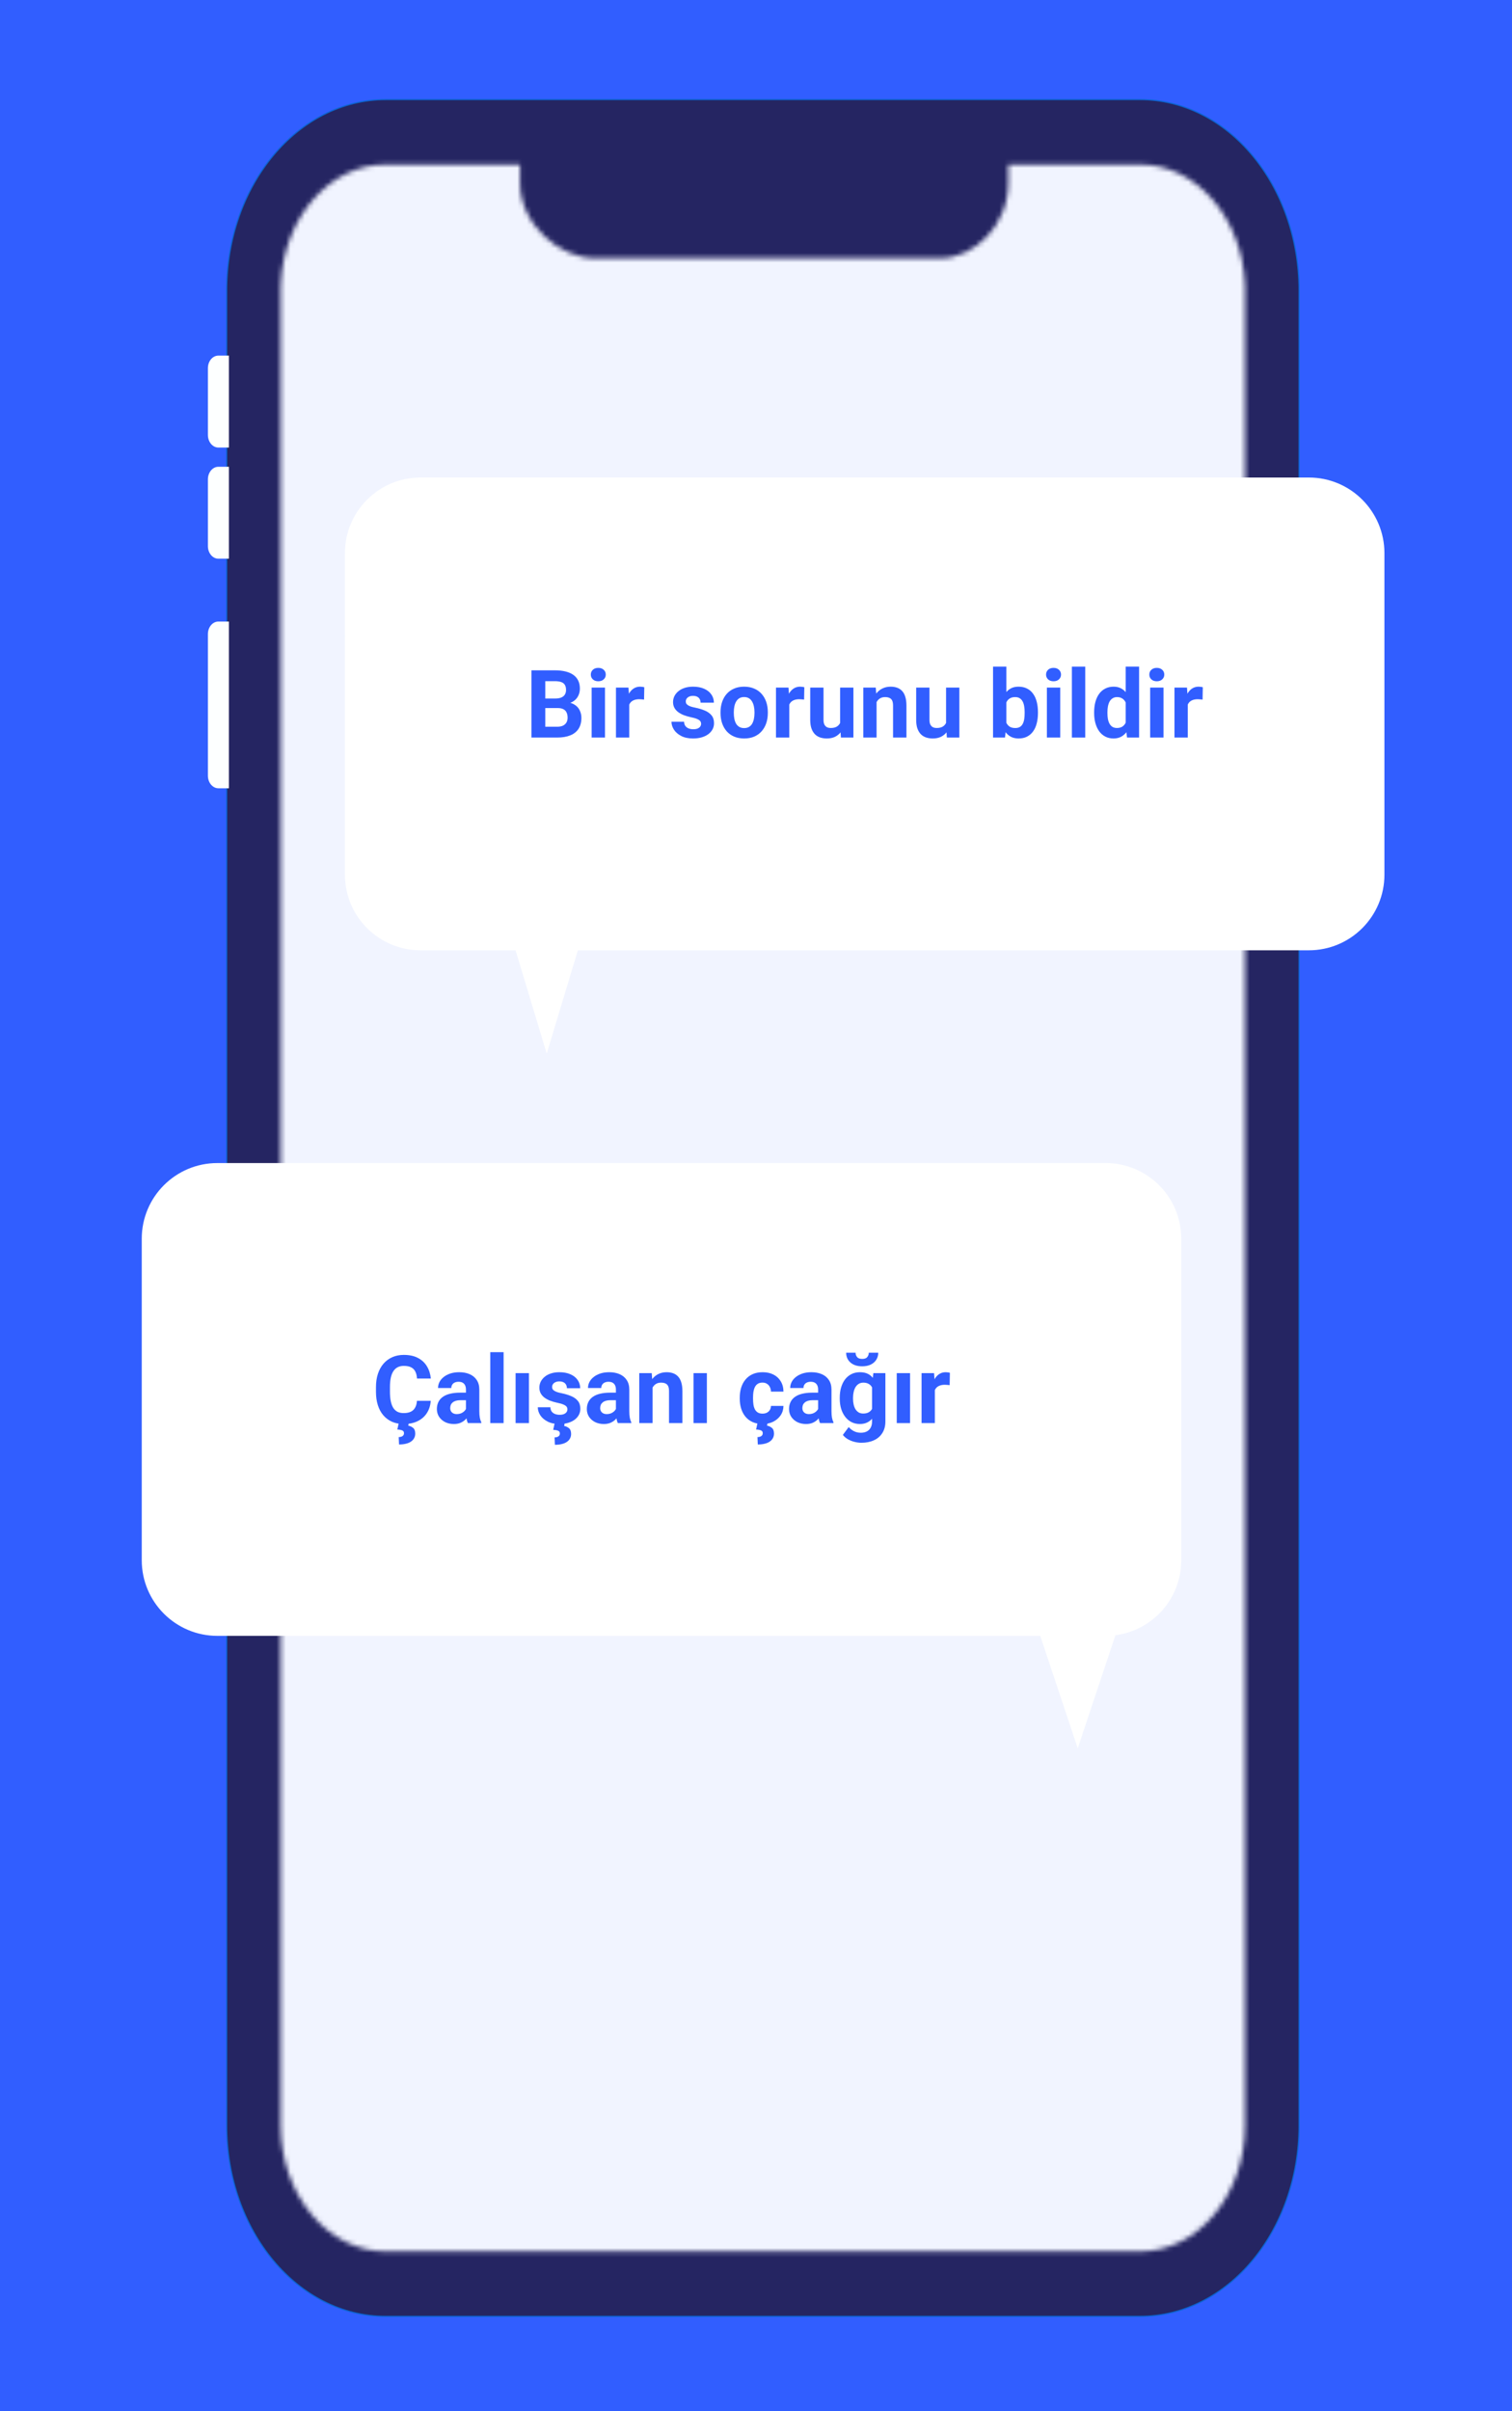<svg width="320" height="510" viewBox="0 0 320 510" fill="none" xmlns="http://www.w3.org/2000/svg">
<g clip-path="url(#clip0_931_5992)">
<rect width="320" height="510" fill="#315EFF"/>
<path fill-rule="evenodd" clip-rule="evenodd" d="M241.286 489.939H81.616C63.032 489.939 47.968 471.845 47.968 449.52V61.485C47.968 39.161 63.032 21.066 81.616 21.066H241.286C259.87 21.066 274.934 39.161 274.934 61.485V449.52C274.934 471.845 259.87 489.939 241.286 489.939Z" fill="#252562" stroke="#0C64D1" stroke-width="0.25" stroke-miterlimit="10"/>
<path fill-rule="evenodd" clip-rule="evenodd" d="M48.442 166.729H46.221C44.993 166.729 44 165.533 44 164.062V134.129C44 132.652 44.993 131.461 46.221 131.461H48.442V166.735V166.729Z" fill="#FDFFFF"/>
<path fill-rule="evenodd" clip-rule="evenodd" d="M48.442 94.662H46.221C44.993 94.662 44 93.465 44 91.989V77.88C44 76.404 44.993 75.213 46.221 75.213H48.442V94.662Z" fill="#FDFFFF"/>
<path fill-rule="evenodd" clip-rule="evenodd" d="M48.442 118.172H46.221C44.993 118.172 44 116.976 44 115.505V101.396C44 99.92 44.993 98.728 46.221 98.728H48.442V118.177V118.172Z" fill="#FDFFFF"/>
<mask id="mask0_931_5992" style="mask-type:luminance" maskUnits="userSpaceOnUse" x="59" y="34" width="205" height="443">
<path d="M263.507 61.485V449.52C263.507 464.24 253.538 476.211 241.286 476.211H81.616C69.365 476.211 59.395 464.24 59.395 449.52V61.485C59.395 61.058 59.405 60.615 59.42 60.187V60.065C60.042 46.002 69.757 34.789 81.616 34.789H110.053V38.728C110.053 47.503 118.529 54.614 125.835 54.614H199.019C206.324 54.614 213.415 47.498 213.415 38.728V34.789H241.286C253.146 34.789 262.86 46.002 263.482 60.065V60.187C263.497 60.615 263.507 61.058 263.507 61.485Z" fill="white"/>
</mask>
<g mask="url(#mask0_931_5992)">
<path fill-rule="evenodd" clip-rule="evenodd" d="M266.671 38.83V459.226C266.671 475.173 256.202 488.147 243.334 488.147H75.656C62.788 488.147 52.319 475.173 52.319 459.226V38.83C52.319 38.367 52.334 37.888 52.345 37.425V37.293C52.997 22.059 63.2 9.909 75.651 9.909H98.876V14.18C98.876 23.688 105.096 31.394 112.768 31.394H206.217C213.889 31.394 220.109 23.688 220.109 14.18V9.909H243.334C255.79 9.909 265.988 22.054 266.64 37.293V37.425C266.656 37.888 266.666 38.367 266.666 38.83H266.671Z" fill="#F1F4FF"/>
<path fill-rule="evenodd" clip-rule="evenodd" d="M52.319 176.807C69.079 189.105 70.088 33.17 145.183 166.373C160.98 194.398 183.889 146.802 214.485 160.423C241.877 172.618 243.543 223.273 266.671 252.627V459.221C266.671 475.168 256.202 488.142 243.334 488.142H75.656C62.788 488.142 52.319 475.168 52.319 459.221V176.807Z" fill="#F1F4FF"/>
<path fill-rule="evenodd" clip-rule="evenodd" d="M52.319 223.222C64.255 205.713 71.535 175.805 88.05 182.819C131.122 201.112 111.881 346.714 159.498 334.961C176.232 330.828 187.103 230.048 220.863 235.555C238.204 238.385 246.309 274.946 266.671 313.008V459.226C266.671 475.173 256.202 488.147 243.334 488.147H75.656C62.788 488.147 52.319 475.173 52.319 459.226V223.217V223.222Z" fill="#F1F4FF"/>
</g>
<g filter="url(#filter0_d_931_5992)">
<path fill-rule="evenodd" clip-rule="evenodd" d="M46 244C37.163 244 30 251.163 30 260V328C30 336.837 37.163 344 46 344H220.157L228.091 367.786L236.07 343.867C243.929 342.852 250 336.135 250 328V260C250 251.163 242.837 244 234 244H46Z" fill="white"/>
</g>
<path d="M197.852 292.738V301H195.039V290.434H197.686L197.852 292.738ZM201.035 290.365L200.986 292.973C200.85 292.953 200.684 292.937 200.488 292.924C200.299 292.904 200.127 292.895 199.971 292.895C199.574 292.895 199.229 292.947 198.936 293.051C198.649 293.148 198.408 293.295 198.213 293.49C198.024 293.686 197.881 293.923 197.783 294.203C197.692 294.483 197.64 294.802 197.627 295.16L197.061 294.984C197.061 294.301 197.129 293.673 197.266 293.1C197.402 292.52 197.601 292.016 197.861 291.586C198.128 291.156 198.454 290.824 198.838 290.59C199.222 290.355 199.661 290.238 200.156 290.238C200.312 290.238 200.472 290.251 200.635 290.277C200.798 290.297 200.931 290.326 201.035 290.365Z" fill="#315EFF"/>
<path d="M192.607 290.434V301H189.785V290.434H192.607Z" fill="#315EFF"/>
<path d="M184.834 290.434H187.383V300.648C187.383 301.612 187.168 302.429 186.738 303.1C186.315 303.777 185.723 304.288 184.961 304.633C184.199 304.984 183.314 305.16 182.305 305.16C181.862 305.16 181.393 305.102 180.898 304.984C180.41 304.867 179.941 304.685 179.492 304.438C179.049 304.19 178.678 303.878 178.379 303.5L179.619 301.84C179.945 302.217 180.322 302.51 180.752 302.719C181.182 302.934 181.657 303.041 182.178 303.041C182.686 303.041 183.115 302.947 183.467 302.758C183.818 302.576 184.089 302.305 184.277 301.947C184.466 301.596 184.561 301.169 184.561 300.668V292.875L184.834 290.434ZM177.725 295.844V295.639C177.725 294.831 177.822 294.099 178.018 293.441C178.219 292.777 178.503 292.208 178.867 291.732C179.238 291.257 179.688 290.889 180.215 290.629C180.742 290.368 181.338 290.238 182.002 290.238C182.705 290.238 183.294 290.368 183.77 290.629C184.245 290.889 184.635 291.26 184.941 291.742C185.247 292.217 185.485 292.781 185.654 293.432C185.83 294.076 185.967 294.783 186.064 295.551V296C185.967 296.736 185.82 297.419 185.625 298.051C185.43 298.682 185.173 299.236 184.854 299.711C184.535 300.18 184.137 300.544 183.662 300.805C183.193 301.065 182.633 301.195 181.982 301.195C181.331 301.195 180.742 301.062 180.215 300.795C179.694 300.528 179.248 300.154 178.877 299.672C178.506 299.19 178.219 298.624 178.018 297.973C177.822 297.322 177.725 296.612 177.725 295.844ZM180.537 295.639V295.844C180.537 296.28 180.579 296.687 180.664 297.064C180.749 297.442 180.879 297.777 181.055 298.07C181.237 298.357 181.462 298.581 181.729 298.744C182.002 298.9 182.324 298.979 182.695 298.979C183.21 298.979 183.63 298.871 183.955 298.656C184.281 298.435 184.525 298.132 184.688 297.748C184.85 297.364 184.945 296.921 184.971 296.42V295.141C184.958 294.73 184.902 294.363 184.805 294.037C184.707 293.705 184.57 293.422 184.395 293.188C184.219 292.953 183.991 292.771 183.711 292.641C183.431 292.51 183.099 292.445 182.715 292.445C182.344 292.445 182.021 292.53 181.748 292.699C181.481 292.862 181.257 293.087 181.074 293.373C180.898 293.66 180.765 293.998 180.674 294.389C180.583 294.773 180.537 295.189 180.537 295.639ZM183.867 286.117H185.869C185.869 286.677 185.729 287.175 185.449 287.611C185.176 288.041 184.785 288.38 184.277 288.627C183.77 288.868 183.171 288.988 182.48 288.988C181.432 288.988 180.602 288.721 179.99 288.188C179.385 287.654 179.082 286.964 179.082 286.117H181.074C181.074 286.456 181.178 286.758 181.387 287.025C181.602 287.292 181.966 287.426 182.48 287.426C182.988 287.426 183.346 287.292 183.555 287.025C183.763 286.758 183.867 286.456 183.867 286.117Z" fill="#315EFF"/>
<path d="M173.145 298.617V293.91C173.145 293.572 173.089 293.282 172.979 293.041C172.868 292.794 172.695 292.602 172.461 292.465C172.233 292.328 171.937 292.26 171.572 292.26C171.26 292.26 170.99 292.315 170.762 292.426C170.534 292.53 170.358 292.683 170.234 292.885C170.111 293.08 170.049 293.311 170.049 293.578H167.236C167.236 293.129 167.34 292.702 167.549 292.299C167.757 291.895 168.06 291.54 168.457 291.234C168.854 290.922 169.326 290.678 169.873 290.502C170.426 290.326 171.045 290.238 171.729 290.238C172.549 290.238 173.278 290.375 173.916 290.648C174.554 290.922 175.055 291.332 175.42 291.879C175.791 292.426 175.977 293.109 175.977 293.93V298.451C175.977 299.031 176.012 299.506 176.084 299.877C176.156 300.242 176.26 300.561 176.396 300.834V301H173.555C173.418 300.714 173.314 300.355 173.242 299.926C173.177 299.49 173.145 299.053 173.145 298.617ZM173.516 294.564L173.535 296.156H171.963C171.592 296.156 171.27 296.199 170.996 296.283C170.723 296.368 170.498 296.488 170.322 296.645C170.146 296.794 170.016 296.97 169.932 297.172C169.854 297.374 169.814 297.595 169.814 297.836C169.814 298.077 169.87 298.295 169.98 298.49C170.091 298.679 170.251 298.829 170.459 298.939C170.667 299.044 170.911 299.096 171.191 299.096C171.615 299.096 171.982 299.011 172.295 298.842C172.607 298.673 172.848 298.464 173.018 298.217C173.193 297.969 173.285 297.735 173.291 297.514L174.033 298.705C173.929 298.972 173.786 299.249 173.604 299.535C173.428 299.822 173.203 300.092 172.93 300.346C172.656 300.593 172.327 300.798 171.943 300.961C171.559 301.117 171.104 301.195 170.576 301.195C169.906 301.195 169.297 301.062 168.75 300.795C168.21 300.521 167.78 300.147 167.461 299.672C167.148 299.19 166.992 298.643 166.992 298.031C166.992 297.478 167.096 296.986 167.305 296.557C167.513 296.127 167.819 295.766 168.223 295.473C168.633 295.173 169.144 294.949 169.756 294.799C170.368 294.643 171.077 294.564 171.885 294.564H173.516Z" fill="#315EFF"/>
<path d="M161.377 298.998C161.722 298.998 162.028 298.933 162.295 298.803C162.562 298.666 162.77 298.477 162.92 298.236C163.076 297.989 163.158 297.699 163.164 297.367H165.811C165.804 298.109 165.605 298.77 165.215 299.35C164.824 299.923 164.3 300.375 163.643 300.707C162.985 301.033 162.249 301.195 161.436 301.195C160.615 301.195 159.899 301.059 159.287 300.785C158.682 300.512 158.177 300.134 157.773 299.652C157.37 299.164 157.067 298.598 156.865 297.953C156.663 297.302 156.562 296.605 156.562 295.863V295.58C156.562 294.831 156.663 294.135 156.865 293.49C157.067 292.839 157.37 292.273 157.773 291.791C158.177 291.303 158.682 290.922 159.287 290.648C159.893 290.375 160.602 290.238 161.416 290.238C162.282 290.238 163.04 290.404 163.691 290.736C164.349 291.068 164.863 291.544 165.234 292.162C165.612 292.774 165.804 293.5 165.811 294.34H163.164C163.158 293.988 163.083 293.669 162.939 293.383C162.803 293.096 162.601 292.868 162.334 292.699C162.074 292.523 161.751 292.436 161.367 292.436C160.957 292.436 160.622 292.523 160.361 292.699C160.101 292.868 159.899 293.103 159.756 293.402C159.613 293.695 159.512 294.031 159.453 294.408C159.401 294.779 159.375 295.17 159.375 295.58V295.863C159.375 296.273 159.401 296.667 159.453 297.045C159.505 297.423 159.603 297.758 159.746 298.051C159.896 298.344 160.101 298.575 160.361 298.744C160.622 298.913 160.96 298.998 161.377 298.998ZM160.322 300.961H162.441L162.334 301.537C162.705 301.602 163.044 301.758 163.35 302.006C163.656 302.253 163.809 302.66 163.809 303.227C163.809 303.572 163.734 303.884 163.584 304.164C163.441 304.444 163.226 304.685 162.939 304.887C162.653 305.095 162.295 305.251 161.865 305.355C161.436 305.466 160.941 305.521 160.381 305.521L160.312 303.959C160.521 303.959 160.71 303.93 160.879 303.871C161.048 303.812 161.182 303.721 161.279 303.598C161.377 303.48 161.426 303.324 161.426 303.129C161.426 302.947 161.377 302.803 161.279 302.699C161.182 302.595 161.029 302.517 160.82 302.465C160.618 302.413 160.352 302.377 160.02 302.357L160.322 300.961Z" fill="#315EFF"/>
<path d="M149.6 290.434V301H146.777V290.434H149.6Z" fill="#315EFF"/>
<path d="M138.105 292.689V301H135.293V290.434H137.93L138.105 292.689ZM137.695 295.346H136.934C136.934 294.564 137.035 293.861 137.236 293.236C137.438 292.605 137.721 292.068 138.086 291.625C138.451 291.176 138.883 290.834 139.385 290.6C139.893 290.359 140.459 290.238 141.084 290.238C141.579 290.238 142.031 290.31 142.441 290.453C142.852 290.596 143.203 290.824 143.496 291.137C143.796 291.449 144.023 291.863 144.18 292.377C144.342 292.891 144.424 293.52 144.424 294.262V301H141.592V294.252C141.592 293.783 141.527 293.419 141.396 293.158C141.266 292.898 141.074 292.715 140.82 292.611C140.573 292.501 140.267 292.445 139.902 292.445C139.525 292.445 139.196 292.52 138.916 292.67C138.643 292.82 138.415 293.028 138.232 293.295C138.057 293.555 137.923 293.861 137.832 294.213C137.741 294.564 137.695 294.942 137.695 295.346Z" fill="#315EFF"/>
<path d="M130.352 298.617V293.91C130.352 293.572 130.296 293.282 130.186 293.041C130.075 292.794 129.902 292.602 129.668 292.465C129.44 292.328 129.144 292.26 128.779 292.26C128.467 292.26 128.197 292.315 127.969 292.426C127.741 292.53 127.565 292.683 127.441 292.885C127.318 293.08 127.256 293.311 127.256 293.578H124.443C124.443 293.129 124.548 292.702 124.756 292.299C124.964 291.895 125.267 291.54 125.664 291.234C126.061 290.922 126.533 290.678 127.08 290.502C127.633 290.326 128.252 290.238 128.936 290.238C129.756 290.238 130.485 290.375 131.123 290.648C131.761 290.922 132.262 291.332 132.627 291.879C132.998 292.426 133.184 293.109 133.184 293.93V298.451C133.184 299.031 133.219 299.506 133.291 299.877C133.363 300.242 133.467 300.561 133.604 300.834V301H130.762C130.625 300.714 130.521 300.355 130.449 299.926C130.384 299.49 130.352 299.053 130.352 298.617ZM130.723 294.564L130.742 296.156H129.17C128.799 296.156 128.477 296.199 128.203 296.283C127.93 296.368 127.705 296.488 127.529 296.645C127.354 296.794 127.223 296.97 127.139 297.172C127.061 297.374 127.021 297.595 127.021 297.836C127.021 298.077 127.077 298.295 127.188 298.49C127.298 298.679 127.458 298.829 127.666 298.939C127.874 299.044 128.118 299.096 128.398 299.096C128.822 299.096 129.189 299.011 129.502 298.842C129.814 298.673 130.055 298.464 130.225 298.217C130.4 297.969 130.492 297.735 130.498 297.514L131.24 298.705C131.136 298.972 130.993 299.249 130.811 299.535C130.635 299.822 130.41 300.092 130.137 300.346C129.863 300.593 129.535 300.798 129.15 300.961C128.766 301.117 128.311 301.195 127.783 301.195C127.113 301.195 126.504 301.062 125.957 300.795C125.417 300.521 124.987 300.147 124.668 299.672C124.355 299.19 124.199 298.643 124.199 298.031C124.199 297.478 124.303 296.986 124.512 296.557C124.72 296.127 125.026 295.766 125.43 295.473C125.84 295.173 126.351 294.949 126.963 294.799C127.575 294.643 128.285 294.564 129.092 294.564H130.723Z" fill="#315EFF"/>
<path d="M120.088 298.08C120.088 297.878 120.029 297.696 119.912 297.533C119.795 297.37 119.577 297.221 119.258 297.084C118.945 296.941 118.493 296.811 117.9 296.693C117.367 296.576 116.868 296.43 116.406 296.254C115.951 296.072 115.553 295.854 115.215 295.6C114.883 295.346 114.622 295.046 114.434 294.701C114.245 294.35 114.15 293.949 114.15 293.5C114.15 293.057 114.245 292.641 114.434 292.25C114.629 291.859 114.906 291.514 115.264 291.215C115.628 290.909 116.071 290.671 116.592 290.502C117.119 290.326 117.712 290.238 118.369 290.238C119.287 290.238 120.075 290.385 120.732 290.678C121.396 290.971 121.904 291.374 122.256 291.889C122.614 292.396 122.793 292.976 122.793 293.627H119.98C119.98 293.354 119.922 293.109 119.805 292.895C119.694 292.673 119.518 292.501 119.277 292.377C119.043 292.247 118.737 292.182 118.359 292.182C118.047 292.182 117.777 292.237 117.549 292.348C117.321 292.452 117.145 292.595 117.021 292.777C116.904 292.953 116.846 293.148 116.846 293.363C116.846 293.526 116.878 293.673 116.943 293.803C117.015 293.926 117.129 294.04 117.285 294.145C117.441 294.249 117.643 294.346 117.891 294.438C118.145 294.522 118.457 294.6 118.828 294.672C119.59 294.828 120.27 295.033 120.869 295.287C121.468 295.535 121.943 295.873 122.295 296.303C122.646 296.726 122.822 297.283 122.822 297.973C122.822 298.441 122.718 298.871 122.51 299.262C122.301 299.652 122.002 299.994 121.611 300.287C121.221 300.574 120.752 300.798 120.205 300.961C119.665 301.117 119.056 301.195 118.379 301.195C117.396 301.195 116.562 301.02 115.879 300.668C115.202 300.316 114.688 299.87 114.336 299.33C113.991 298.783 113.818 298.223 113.818 297.65H116.484C116.497 298.035 116.595 298.344 116.777 298.578C116.966 298.812 117.204 298.982 117.49 299.086C117.783 299.19 118.099 299.242 118.438 299.242C118.802 299.242 119.105 299.193 119.346 299.096C119.587 298.992 119.769 298.855 119.893 298.686C120.023 298.51 120.088 298.308 120.088 298.08ZM117.383 301.029H119.502L119.395 301.605C119.766 301.671 120.104 301.827 120.41 302.074C120.716 302.322 120.869 302.729 120.869 303.295C120.869 303.64 120.794 303.952 120.645 304.232C120.501 304.512 120.286 304.753 120 304.955C119.714 305.163 119.355 305.32 118.926 305.424C118.496 305.535 118.001 305.59 117.441 305.59L117.373 304.027C117.581 304.027 117.77 303.998 117.939 303.939C118.109 303.881 118.242 303.79 118.34 303.666C118.438 303.549 118.486 303.393 118.486 303.197C118.486 303.015 118.438 302.872 118.34 302.768C118.242 302.663 118.089 302.585 117.881 302.533C117.679 302.481 117.412 302.445 117.08 302.426L117.383 301.029Z" fill="#315EFF"/>
<path d="M111.943 290.434V301H109.121V290.434H111.943Z" fill="#315EFF"/>
<path d="M106.582 286V301H103.76V286H106.582Z" fill="#315EFF"/>
<path d="M98.613 298.617V293.91C98.613 293.572 98.558 293.282 98.447 293.041C98.337 292.794 98.164 292.602 97.93 292.465C97.702 292.328 97.406 292.26 97.041 292.26C96.728 292.26 96.458 292.315 96.231 292.426C96.003 292.53 95.827 292.683 95.703 292.885C95.579 293.08 95.518 293.311 95.518 293.578H92.705C92.705 293.129 92.809 292.702 93.018 292.299C93.226 291.895 93.529 291.54 93.926 291.234C94.323 290.922 94.795 290.678 95.342 290.502C95.895 290.326 96.514 290.238 97.197 290.238C98.018 290.238 98.747 290.375 99.385 290.648C100.023 290.922 100.524 291.332 100.889 291.879C101.26 292.426 101.445 293.109 101.445 293.93V298.451C101.445 299.031 101.481 299.506 101.553 299.877C101.624 300.242 101.729 300.561 101.865 300.834V301H99.023C98.887 300.714 98.783 300.355 98.711 299.926C98.646 299.49 98.613 299.053 98.613 298.617ZM98.984 294.564L99.004 296.156H97.432C97.061 296.156 96.738 296.199 96.465 296.283C96.191 296.368 95.967 296.488 95.791 296.645C95.615 296.794 95.485 296.97 95.4 297.172C95.322 297.374 95.283 297.595 95.283 297.836C95.283 298.077 95.338 298.295 95.449 298.49C95.56 298.679 95.719 298.829 95.928 298.939C96.136 299.044 96.38 299.096 96.66 299.096C97.083 299.096 97.451 299.011 97.764 298.842C98.076 298.673 98.317 298.464 98.486 298.217C98.662 297.969 98.753 297.735 98.76 297.514L99.502 298.705C99.398 298.972 99.255 299.249 99.072 299.535C98.897 299.822 98.672 300.092 98.398 300.346C98.125 300.593 97.796 300.798 97.412 300.961C97.028 301.117 96.572 301.195 96.045 301.195C95.374 301.195 94.766 301.062 94.219 300.795C93.678 300.521 93.249 300.147 92.93 299.672C92.617 299.19 92.461 298.643 92.461 298.031C92.461 297.478 92.565 296.986 92.773 296.557C92.982 296.127 93.288 295.766 93.691 295.473C94.102 295.173 94.613 294.949 95.225 294.799C95.837 294.643 96.546 294.564 97.353 294.564H98.984Z" fill="#315EFF"/>
<path d="M88.242 296.283H91.162C91.103 297.24 90.84 298.09 90.371 298.832C89.909 299.574 89.261 300.154 88.428 300.57C87.601 300.987 86.605 301.195 85.439 301.195C84.528 301.195 83.711 301.039 82.988 300.727C82.266 300.408 81.647 299.952 81.133 299.359C80.625 298.767 80.238 298.051 79.971 297.211C79.704 296.371 79.57 295.43 79.57 294.389V293.402C79.57 292.361 79.707 291.42 79.981 290.58C80.26 289.734 80.658 289.014 81.172 288.422C81.693 287.829 82.314 287.374 83.037 287.055C83.76 286.736 84.567 286.576 85.459 286.576C86.644 286.576 87.643 286.791 88.457 287.221C89.277 287.65 89.912 288.243 90.361 288.998C90.817 289.753 91.091 290.613 91.182 291.576H88.252C88.219 291.003 88.106 290.518 87.91 290.121C87.715 289.717 87.419 289.415 87.022 289.213C86.631 289.005 86.11 288.9 85.459 288.9C84.971 288.9 84.544 288.992 84.18 289.174C83.815 289.356 83.509 289.633 83.262 290.004C83.014 290.375 82.829 290.844 82.705 291.41C82.588 291.97 82.529 292.628 82.529 293.383V294.389C82.529 295.124 82.585 295.772 82.695 296.332C82.806 296.885 82.975 297.354 83.203 297.738C83.438 298.116 83.737 298.402 84.102 298.598C84.473 298.786 84.919 298.881 85.439 298.881C86.051 298.881 86.556 298.783 86.953 298.588C87.35 298.393 87.653 298.103 87.861 297.719C88.076 297.335 88.203 296.856 88.242 296.283ZM84.394 300.961H86.514L86.406 301.537C86.777 301.602 87.116 301.758 87.422 302.006C87.728 302.253 87.881 302.66 87.881 303.227C87.881 303.572 87.806 303.884 87.656 304.164C87.513 304.444 87.298 304.685 87.012 304.887C86.725 305.095 86.367 305.251 85.938 305.355C85.508 305.466 85.013 305.521 84.453 305.521L84.385 303.959C84.593 303.959 84.782 303.93 84.951 303.871C85.12 303.812 85.254 303.721 85.352 303.598C85.449 303.48 85.498 303.324 85.498 303.129C85.498 302.947 85.449 302.803 85.352 302.699C85.254 302.595 85.101 302.517 84.893 302.465C84.691 302.413 84.424 302.377 84.092 302.357L84.394 300.961Z" fill="#315EFF"/>
<g filter="url(#filter1_d_931_5992)">
<path fill-rule="evenodd" clip-rule="evenodd" d="M89 99C80.163 99 73 106.163 73 115V183C73 191.837 80.163 199 89 199H109.113L115.707 220.85L122.302 199H277C285.837 199 293 191.837 293 183V115C293 106.163 285.837 99 277 99H89Z" fill="white"/>
</g>
<path d="M251.379 147.738V156H248.566V145.434H251.213L251.379 147.738ZM254.562 145.365L254.514 147.973C254.377 147.953 254.211 147.937 254.016 147.924C253.827 147.904 253.654 147.895 253.498 147.895C253.101 147.895 252.756 147.947 252.463 148.051C252.176 148.148 251.936 148.295 251.74 148.49C251.551 148.686 251.408 148.923 251.311 149.203C251.219 149.483 251.167 149.802 251.154 150.16L250.588 149.984C250.588 149.301 250.656 148.673 250.793 148.1C250.93 147.52 251.128 147.016 251.389 146.586C251.656 146.156 251.981 145.824 252.365 145.59C252.749 145.355 253.189 145.238 253.684 145.238C253.84 145.238 253.999 145.251 254.162 145.277C254.325 145.297 254.458 145.326 254.562 145.365Z" fill="#315EFF"/>
<path d="M246.242 145.434V156H243.42V145.434H246.242ZM243.244 142.68C243.244 142.27 243.387 141.931 243.674 141.664C243.96 141.397 244.344 141.264 244.826 141.264C245.301 141.264 245.682 141.397 245.969 141.664C246.262 141.931 246.408 142.27 246.408 142.68C246.408 143.09 246.262 143.428 245.969 143.695C245.682 143.962 245.301 144.096 244.826 144.096C244.344 144.096 243.96 143.962 243.674 143.695C243.387 143.428 243.244 143.09 243.244 142.68Z" fill="#315EFF"/>
<path d="M238.244 153.695V141H241.076V156H238.527L238.244 153.695ZM231.564 150.844V150.639C231.564 149.831 231.656 149.099 231.838 148.441C232.02 147.777 232.287 147.208 232.639 146.732C232.99 146.257 233.423 145.889 233.938 145.629C234.452 145.368 235.038 145.238 235.695 145.238C236.314 145.238 236.854 145.368 237.316 145.629C237.785 145.889 238.182 146.26 238.508 146.742C238.84 147.217 239.107 147.781 239.309 148.432C239.51 149.076 239.657 149.783 239.748 150.551V151C239.657 151.736 239.51 152.419 239.309 153.051C239.107 153.682 238.84 154.236 238.508 154.711C238.182 155.18 237.785 155.544 237.316 155.805C236.848 156.065 236.301 156.195 235.676 156.195C235.018 156.195 234.432 156.062 233.918 155.795C233.41 155.528 232.98 155.154 232.629 154.672C232.284 154.19 232.02 153.624 231.838 152.973C231.656 152.322 231.564 151.612 231.564 150.844ZM234.377 150.639V150.844C234.377 151.28 234.41 151.687 234.475 152.064C234.546 152.442 234.66 152.777 234.816 153.07C234.979 153.357 235.188 153.581 235.441 153.744C235.702 153.9 236.018 153.979 236.389 153.979C236.87 153.979 237.268 153.871 237.58 153.656C237.893 153.435 238.13 153.132 238.293 152.748C238.462 152.364 238.56 151.921 238.586 151.42V150.141C238.566 149.73 238.508 149.363 238.41 149.037C238.319 148.705 238.182 148.422 238 148.188C237.824 147.953 237.603 147.771 237.336 147.641C237.076 147.51 236.766 147.445 236.408 147.445C236.044 147.445 235.731 147.53 235.471 147.699C235.21 147.862 234.999 148.087 234.836 148.373C234.68 148.66 234.562 148.998 234.484 149.389C234.413 149.773 234.377 150.189 234.377 150.639Z" fill="#315EFF"/>
<path d="M229.68 141V156H226.857V141H229.68Z" fill="#315EFF"/>
<path d="M224.387 145.434V156H221.564V145.434H224.387ZM221.389 142.68C221.389 142.27 221.532 141.931 221.818 141.664C222.105 141.397 222.489 141.264 222.971 141.264C223.446 141.264 223.827 141.397 224.113 141.664C224.406 141.931 224.553 142.27 224.553 142.68C224.553 143.09 224.406 143.428 224.113 143.695C223.827 143.962 223.446 144.096 222.971 144.096C222.489 144.096 222.105 143.962 221.818 143.695C221.532 143.428 221.389 143.09 221.389 142.68Z" fill="#315EFF"/>
<path d="M210.168 141H212.98V153.578L212.697 156H210.168V141ZM219.67 150.609V150.814C219.67 151.602 219.585 152.325 219.416 152.982C219.253 153.64 218.999 154.21 218.654 154.691C218.309 155.167 217.88 155.538 217.365 155.805C216.857 156.065 216.258 156.195 215.568 156.195C214.924 156.195 214.364 156.065 213.889 155.805C213.42 155.544 213.026 155.176 212.707 154.701C212.388 154.226 212.131 153.669 211.936 153.031C211.74 152.393 211.594 151.697 211.496 150.941V150.492C211.594 149.737 211.74 149.04 211.936 148.402C212.131 147.764 212.388 147.208 212.707 146.732C213.026 146.257 213.42 145.889 213.889 145.629C214.357 145.368 214.911 145.238 215.549 145.238C216.245 145.238 216.851 145.372 217.365 145.639C217.886 145.899 218.316 146.27 218.654 146.752C218.999 147.227 219.253 147.794 219.416 148.451C219.585 149.102 219.67 149.822 219.67 150.609ZM216.857 150.814V150.609C216.857 150.18 216.825 149.776 216.76 149.398C216.701 149.014 216.597 148.679 216.447 148.393C216.298 148.1 216.092 147.868 215.832 147.699C215.578 147.53 215.249 147.445 214.846 147.445C214.462 147.445 214.136 147.51 213.869 147.641C213.602 147.771 213.381 147.953 213.205 148.188C213.036 148.422 212.909 148.702 212.824 149.027C212.74 149.346 212.688 149.698 212.668 150.082V151.361C212.688 151.876 212.772 152.331 212.922 152.729C213.078 153.119 213.312 153.428 213.625 153.656C213.944 153.878 214.357 153.988 214.865 153.988C215.262 153.988 215.591 153.91 215.852 153.754C216.112 153.598 216.314 153.376 216.457 153.09C216.607 152.803 216.711 152.468 216.77 152.084C216.828 151.693 216.857 151.27 216.857 150.814Z" fill="#315EFF"/>
<path d="M200.227 153.471V145.434H203.039V156H200.393L200.227 153.471ZM200.539 151.303L201.369 151.283C201.369 151.986 201.288 152.641 201.125 153.246C200.962 153.845 200.718 154.366 200.393 154.809C200.067 155.245 199.657 155.587 199.162 155.834C198.667 156.075 198.085 156.195 197.414 156.195C196.9 156.195 196.424 156.124 195.988 155.98C195.559 155.831 195.188 155.6 194.875 155.287C194.569 154.968 194.328 154.561 194.152 154.066C193.983 153.565 193.898 152.963 193.898 152.26V145.434H196.711V152.279C196.711 152.592 196.747 152.855 196.818 153.07C196.896 153.285 197.004 153.461 197.141 153.598C197.277 153.734 197.437 153.832 197.619 153.891C197.808 153.949 198.016 153.979 198.244 153.979C198.824 153.979 199.279 153.861 199.611 153.627C199.95 153.393 200.188 153.074 200.324 152.67C200.467 152.26 200.539 151.804 200.539 151.303Z" fill="#315EFF"/>
<path d="M185.52 147.689V156H182.707V145.434H185.344L185.52 147.689ZM185.109 150.346H184.348C184.348 149.564 184.449 148.861 184.65 148.236C184.852 147.605 185.135 147.068 185.5 146.625C185.865 146.176 186.298 145.834 186.799 145.6C187.307 145.359 187.873 145.238 188.498 145.238C188.993 145.238 189.445 145.31 189.855 145.453C190.266 145.596 190.617 145.824 190.91 146.137C191.21 146.449 191.438 146.863 191.594 147.377C191.757 147.891 191.838 148.52 191.838 149.262V156H189.006V149.252C189.006 148.783 188.941 148.419 188.811 148.158C188.68 147.898 188.488 147.715 188.234 147.611C187.987 147.501 187.681 147.445 187.316 147.445C186.939 147.445 186.61 147.52 186.33 147.67C186.057 147.82 185.829 148.028 185.646 148.295C185.471 148.555 185.337 148.861 185.246 149.213C185.155 149.564 185.109 149.942 185.109 150.346Z" fill="#315EFF"/>
<path d="M177.805 153.471V145.434H180.617V156H177.971L177.805 153.471ZM178.117 151.303L178.947 151.283C178.947 151.986 178.866 152.641 178.703 153.246C178.54 153.845 178.296 154.366 177.971 154.809C177.645 155.245 177.235 155.587 176.74 155.834C176.245 156.075 175.663 156.195 174.992 156.195C174.478 156.195 174.003 156.124 173.566 155.98C173.137 155.831 172.766 155.6 172.453 155.287C172.147 154.968 171.906 154.561 171.73 154.066C171.561 153.565 171.477 152.963 171.477 152.26V145.434H174.289V152.279C174.289 152.592 174.325 152.855 174.396 153.07C174.475 153.285 174.582 153.461 174.719 153.598C174.855 153.734 175.015 153.832 175.197 153.891C175.386 153.949 175.594 153.979 175.822 153.979C176.402 153.979 176.857 153.861 177.189 153.627C177.528 153.393 177.766 153.074 177.902 152.67C178.046 152.26 178.117 151.804 178.117 151.303Z" fill="#315EFF"/>
<path d="M167.043 147.738V156H164.23V145.434H166.877L167.043 147.738ZM170.227 145.365L170.178 147.973C170.041 147.953 169.875 147.937 169.68 147.924C169.491 147.904 169.318 147.895 169.162 147.895C168.765 147.895 168.42 147.947 168.127 148.051C167.84 148.148 167.6 148.295 167.404 148.49C167.215 148.686 167.072 148.923 166.975 149.203C166.883 149.483 166.831 149.802 166.818 150.16L166.252 149.984C166.252 149.301 166.32 148.673 166.457 148.1C166.594 147.52 166.792 147.016 167.053 146.586C167.32 146.156 167.645 145.824 168.029 145.59C168.413 145.355 168.853 145.238 169.348 145.238C169.504 145.238 169.663 145.251 169.826 145.277C169.989 145.297 170.122 145.326 170.227 145.365Z" fill="#315EFF"/>
<path d="M152.492 150.824V150.619C152.492 149.844 152.603 149.132 152.824 148.48C153.046 147.823 153.368 147.253 153.791 146.771C154.214 146.29 154.735 145.915 155.354 145.648C155.972 145.375 156.682 145.238 157.482 145.238C158.283 145.238 158.996 145.375 159.621 145.648C160.246 145.915 160.77 146.29 161.193 146.771C161.623 147.253 161.949 147.823 162.17 148.48C162.391 149.132 162.502 149.844 162.502 150.619V150.824C162.502 151.592 162.391 152.305 162.17 152.963C161.949 153.614 161.623 154.184 161.193 154.672C160.77 155.154 160.249 155.528 159.631 155.795C159.012 156.062 158.303 156.195 157.502 156.195C156.701 156.195 155.988 156.062 155.363 155.795C154.745 155.528 154.221 155.154 153.791 154.672C153.368 154.184 153.046 153.614 152.824 152.963C152.603 152.305 152.492 151.592 152.492 150.824ZM155.305 150.619V150.824C155.305 151.267 155.344 151.68 155.422 152.064C155.5 152.449 155.624 152.787 155.793 153.08C155.969 153.367 156.197 153.591 156.477 153.754C156.757 153.917 157.098 153.998 157.502 153.998C157.893 153.998 158.228 153.917 158.508 153.754C158.788 153.591 159.012 153.367 159.182 153.08C159.351 152.787 159.475 152.449 159.553 152.064C159.637 151.68 159.68 151.267 159.68 150.824V150.619C159.68 150.189 159.637 149.786 159.553 149.408C159.475 149.024 159.348 148.686 159.172 148.393C159.003 148.093 158.778 147.859 158.498 147.689C158.218 147.52 157.88 147.436 157.482 147.436C157.085 147.436 156.747 147.52 156.467 147.689C156.193 147.859 155.969 148.093 155.793 148.393C155.624 148.686 155.5 149.024 155.422 149.408C155.344 149.786 155.305 150.189 155.305 150.619Z" fill="#315EFF"/>
<path d="M148.381 153.08C148.381 152.878 148.322 152.696 148.205 152.533C148.088 152.37 147.87 152.221 147.551 152.084C147.238 151.941 146.786 151.811 146.193 151.693C145.66 151.576 145.161 151.43 144.699 151.254C144.243 151.072 143.846 150.854 143.508 150.6C143.176 150.346 142.915 150.046 142.727 149.701C142.538 149.35 142.443 148.949 142.443 148.5C142.443 148.057 142.538 147.641 142.727 147.25C142.922 146.859 143.199 146.514 143.557 146.215C143.921 145.909 144.364 145.671 144.885 145.502C145.412 145.326 146.005 145.238 146.662 145.238C147.58 145.238 148.368 145.385 149.025 145.678C149.689 145.971 150.197 146.374 150.549 146.889C150.907 147.396 151.086 147.976 151.086 148.627H148.273C148.273 148.354 148.215 148.109 148.098 147.895C147.987 147.673 147.811 147.501 147.57 147.377C147.336 147.247 147.03 147.182 146.652 147.182C146.34 147.182 146.07 147.237 145.842 147.348C145.614 147.452 145.438 147.595 145.314 147.777C145.197 147.953 145.139 148.148 145.139 148.363C145.139 148.526 145.171 148.673 145.236 148.803C145.308 148.926 145.422 149.04 145.578 149.145C145.734 149.249 145.936 149.346 146.184 149.438C146.438 149.522 146.75 149.6 147.121 149.672C147.883 149.828 148.563 150.033 149.162 150.287C149.761 150.535 150.236 150.873 150.588 151.303C150.939 151.726 151.115 152.283 151.115 152.973C151.115 153.441 151.011 153.871 150.803 154.262C150.594 154.652 150.295 154.994 149.904 155.287C149.514 155.574 149.045 155.798 148.498 155.961C147.958 156.117 147.349 156.195 146.672 156.195C145.689 156.195 144.855 156.02 144.172 155.668C143.495 155.316 142.98 154.87 142.629 154.33C142.284 153.783 142.111 153.223 142.111 152.65H144.777C144.79 153.035 144.888 153.344 145.07 153.578C145.259 153.812 145.497 153.982 145.783 154.086C146.076 154.19 146.392 154.242 146.73 154.242C147.095 154.242 147.398 154.193 147.639 154.096C147.88 153.992 148.062 153.855 148.186 153.686C148.316 153.51 148.381 153.308 148.381 153.08Z" fill="#315EFF"/>
<path d="M133.176 147.738V156H130.363V145.434H133.01L133.176 147.738ZM136.359 145.365L136.311 147.973C136.174 147.953 136.008 147.937 135.812 147.924C135.624 147.904 135.451 147.895 135.295 147.895C134.898 147.895 134.553 147.947 134.26 148.051C133.973 148.148 133.732 148.295 133.537 148.49C133.348 148.686 133.205 148.923 133.107 149.203C133.016 149.483 132.964 149.802 132.951 150.16L132.385 149.984C132.385 149.301 132.453 148.673 132.59 148.1C132.727 147.52 132.925 147.016 133.186 146.586C133.452 146.156 133.778 145.824 134.162 145.59C134.546 145.355 134.986 145.238 135.48 145.238C135.637 145.238 135.796 145.251 135.959 145.277C136.122 145.297 136.255 145.326 136.359 145.365Z" fill="#315EFF"/>
<path d="M128.039 145.434V156H125.217V145.434H128.039ZM125.041 142.68C125.041 142.27 125.184 141.931 125.471 141.664C125.757 141.397 126.141 141.264 126.623 141.264C127.098 141.264 127.479 141.397 127.766 141.664C128.059 141.931 128.205 142.27 128.205 142.68C128.205 143.09 128.059 143.428 127.766 143.695C127.479 143.962 127.098 144.096 126.623 144.096C126.141 144.096 125.757 143.962 125.471 143.695C125.184 143.428 125.041 143.09 125.041 142.68Z" fill="#315EFF"/>
<path d="M118.039 149.76H114.387L114.367 147.748H117.434C117.974 147.748 118.417 147.68 118.762 147.543C119.107 147.4 119.364 147.195 119.533 146.928C119.709 146.654 119.797 146.322 119.797 145.932C119.797 145.489 119.712 145.131 119.543 144.857C119.38 144.584 119.123 144.385 118.771 144.262C118.426 144.138 117.98 144.076 117.434 144.076H115.402V156H112.473V141.781H117.434C118.26 141.781 118.999 141.859 119.65 142.016C120.308 142.172 120.865 142.41 121.32 142.729C121.776 143.048 122.124 143.451 122.365 143.939C122.606 144.421 122.727 144.994 122.727 145.658C122.727 146.244 122.593 146.785 122.326 147.279C122.066 147.774 121.652 148.178 121.086 148.49C120.526 148.803 119.794 148.975 118.889 149.008L118.039 149.76ZM117.912 156H113.586L114.729 153.715H117.912C118.426 153.715 118.846 153.633 119.172 153.471C119.497 153.301 119.738 153.074 119.895 152.787C120.051 152.501 120.129 152.172 120.129 151.801C120.129 151.384 120.057 151.023 119.914 150.717C119.777 150.411 119.556 150.176 119.25 150.014C118.944 149.844 118.54 149.76 118.039 149.76H115.217L115.236 147.748H118.752L119.426 148.539C120.292 148.526 120.988 148.679 121.516 148.998C122.049 149.311 122.437 149.717 122.678 150.219C122.925 150.72 123.049 151.257 123.049 151.83C123.049 152.742 122.85 153.51 122.453 154.135C122.056 154.753 121.473 155.219 120.705 155.531C119.943 155.844 119.012 156 117.912 156Z" fill="#315EFF"/>
</g>
<defs>
<filter id="filter0_d_931_5992" x="5" y="221" width="270" height="173.786" filterUnits="userSpaceOnUse" color-interpolation-filters="sRGB">
<feFlood flood-opacity="0" result="BackgroundImageFix"/>
<feColorMatrix in="SourceAlpha" type="matrix" values="0 0 0 0 0 0 0 0 0 0 0 0 0 0 0 0 0 0 127 0" result="hardAlpha"/>
<feOffset dy="2"/>
<feGaussianBlur stdDeviation="12.5"/>
<feColorMatrix type="matrix" values="0 0 0 0 0.3 0 0 0 0 0.3 0 0 0 0 0.3 0 0 0 0.08 0"/>
<feBlend mode="normal" in2="BackgroundImageFix" result="effect1_dropShadow_931_5992"/>
<feBlend mode="normal" in="SourceGraphic" in2="effect1_dropShadow_931_5992" result="shape"/>
</filter>
<filter id="filter1_d_931_5992" x="48" y="76" width="270" height="171.85" filterUnits="userSpaceOnUse" color-interpolation-filters="sRGB">
<feFlood flood-opacity="0" result="BackgroundImageFix"/>
<feColorMatrix in="SourceAlpha" type="matrix" values="0 0 0 0 0 0 0 0 0 0 0 0 0 0 0 0 0 0 127 0" result="hardAlpha"/>
<feOffset dy="2"/>
<feGaussianBlur stdDeviation="12.5"/>
<feColorMatrix type="matrix" values="0 0 0 0 0.3 0 0 0 0 0.3 0 0 0 0 0.3 0 0 0 0.08 0"/>
<feBlend mode="normal" in2="BackgroundImageFix" result="effect1_dropShadow_931_5992"/>
<feBlend mode="normal" in="SourceGraphic" in2="effect1_dropShadow_931_5992" result="shape"/>
</filter>
<clipPath id="clip0_931_5992">
<rect width="320" height="510" fill="white"/>
</clipPath>
</defs>
</svg>
